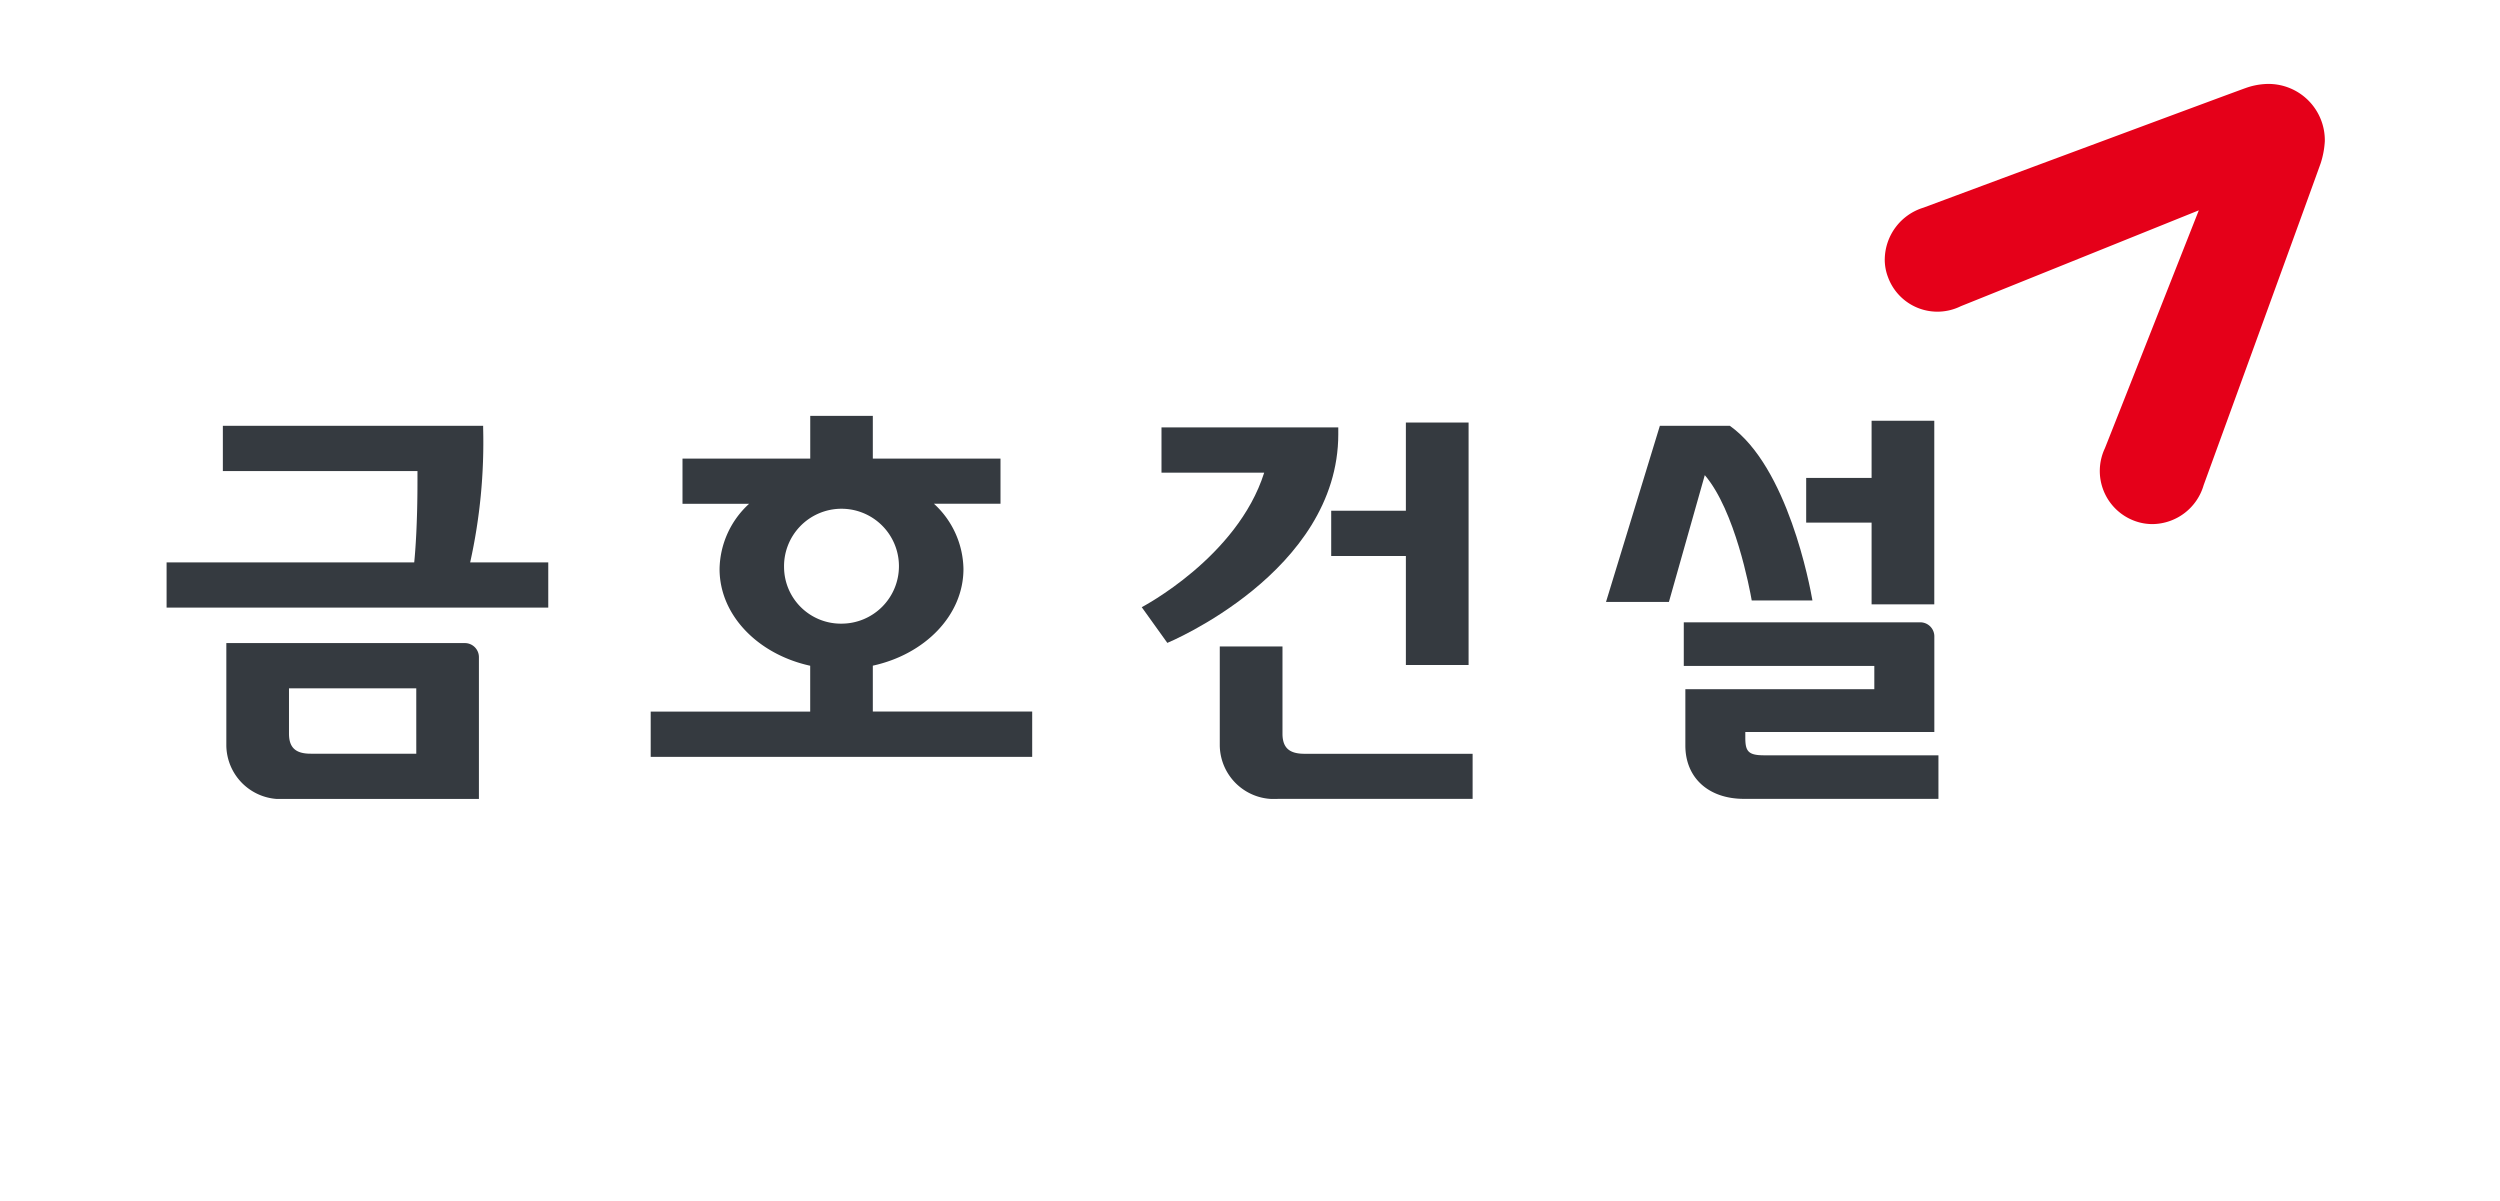 <svg xmlns="http://www.w3.org/2000/svg" xmlns:xlink="http://www.w3.org/1999/xlink" width="154" height="74" viewBox="0 0 154 74">
  <defs>
    <clipPath id="clip-path">
      <rect id="사각형_523" data-name="사각형 523" width="132.951" height="44.043" fill="none"/>
    </clipPath>
  </defs>
  <g id="그룹_361" data-name="그룹 361" transform="translate(-711 -3123)">
    <g id="그룹_279" data-name="그룹 279" transform="translate(721.262 3128.17)">
      <g id="그룹_278" data-name="그룹 278" transform="translate(0 0)" clip-path="url(#clip-path)">
        <path id="패스_384" data-name="패스 384" d="M155.351,10.774a3.008,3.008,0,0,0,.2,1.128,3.241,3.241,0,0,0,4.484,1.79c.508-.2,14.662-5.906,14.662-5.906s-5.572,14.129-5.785,14.656a3.277,3.277,0,0,0,1.821,4.472,3.153,3.153,0,0,0,1.127.2,3.32,3.32,0,0,0,3.135-2.4c.089-.241,7.056-19.375,7.211-19.835a5.353,5.353,0,0,0,.253-1.356A3.472,3.472,0,0,0,178.949,0a4.252,4.252,0,0,0-1.383.259c-.332.108-18.3,6.793-19.834,7.364a3.368,3.368,0,0,0-2.38,3.151" transform="translate(-49.512 0)" fill="#e50019"/>
        <path id="패스_385" data-name="패스 385" d="M100.276,31.463v-.407H89.386v2.789h6.326c-1.649,5.219-7.543,8.285-7.543,8.285l1.577,2.2s10.531-4.347,10.531-12.868" transform="translate(-28.1 -9.898)" fill="#353a40"/>
        <path id="패스_386" data-name="패스 386" d="M99.088,56.278V50.863H95.225v6.1a3.343,3.343,0,0,0,3.6,3.287H110.8V57.473H100.442c-.939,0-1.337-.374-1.354-1.195" transform="translate(-30.349 -16.21)" fill="#353a40"/>
        <path id="패스_387" data-name="패스 387" d="M105.3,36.05v2.788h4.6v6.715h3.863V30.616H109.9V36.05Z" transform="translate(-33.56 -9.757)" fill="#353a40"/>
        <path id="패스_388" data-name="패스 388" d="M152.276,41.763h3.862V30.453h-3.862v3.522h-4.029v2.753h4.029Z" transform="translate(-47.248 -9.705)" fill="#353a40"/>
        <path id="패스_389" data-name="패스 389" d="M20.1,50.555H5.4v6.314A3.343,3.343,0,0,0,9,60.156H20.959v-8.74a.866.866,0,0,0-.858-.86m-3,6.814H10.615c-.942.005-1.339-.369-1.355-1.19V53.344H17.1Z" transform="translate(-1.72 -16.112)" fill="#353a40"/>
        <path id="패스_390" data-name="패스 390" d="M19.5,31.044v-.131H3.466V33.7H15.454c0,.183,0,.415,0,.638,0,2.588-.129,4.293-.2,4.986H0v2.788H23.511V39.326H18.7a34.107,34.107,0,0,0,.8-8.282" transform="translate(0 -9.852)" fill="#353a40"/>
        <path id="패스_391" data-name="패스 391" d="M57.455,45.4c3.208-.7,5.583-3.1,5.583-5.957a5.559,5.559,0,0,0-1.818-4.017h4.1V32.644H57.455V30.013H53.6v2.631H45.731v2.787h4.1a5.555,5.555,0,0,0-1.817,4.017c0,2.852,2.374,5.254,5.583,5.957v2.823H43.772v2.789h23.5V48.227H57.455Zm-5.468-6.042a3.539,3.539,0,1,1,3.539,3.454,3.5,3.5,0,0,1-3.539-3.454" transform="translate(-13.951 -9.565)" fill="#353a40"/>
        <path id="패스_392" data-name="패스 392" d="M139.124,41.669h3.739c-.157-.906-1.523-8.225-5.086-10.756h-4.313l-3.317,10.848h3.875l2.21-7.811c1.863,2.177,2.766,7,2.891,7.719" transform="translate(-41.479 -9.852)" fill="#353a40"/>
        <path id="패스_393" data-name="패스 393" d="M142.131,56.872c-.984,0-1.161-.25-1.161-1.085v-.35h11.644V49.58a.867.867,0,0,0-.89-.9H137.18v2.686h11.737V52.8h-11.64v3.468c0,2.008,1.445,3.287,3.606,3.287h11.984V56.872Z" transform="translate(-43.721 -15.515)" fill="#353a40"/>
      </g>
    </g>
    <rect id="사각형_526" data-name="사각형 526" width="154" height="74" transform="translate(711 3123)" fill="none"/>
  </g>
</svg>
